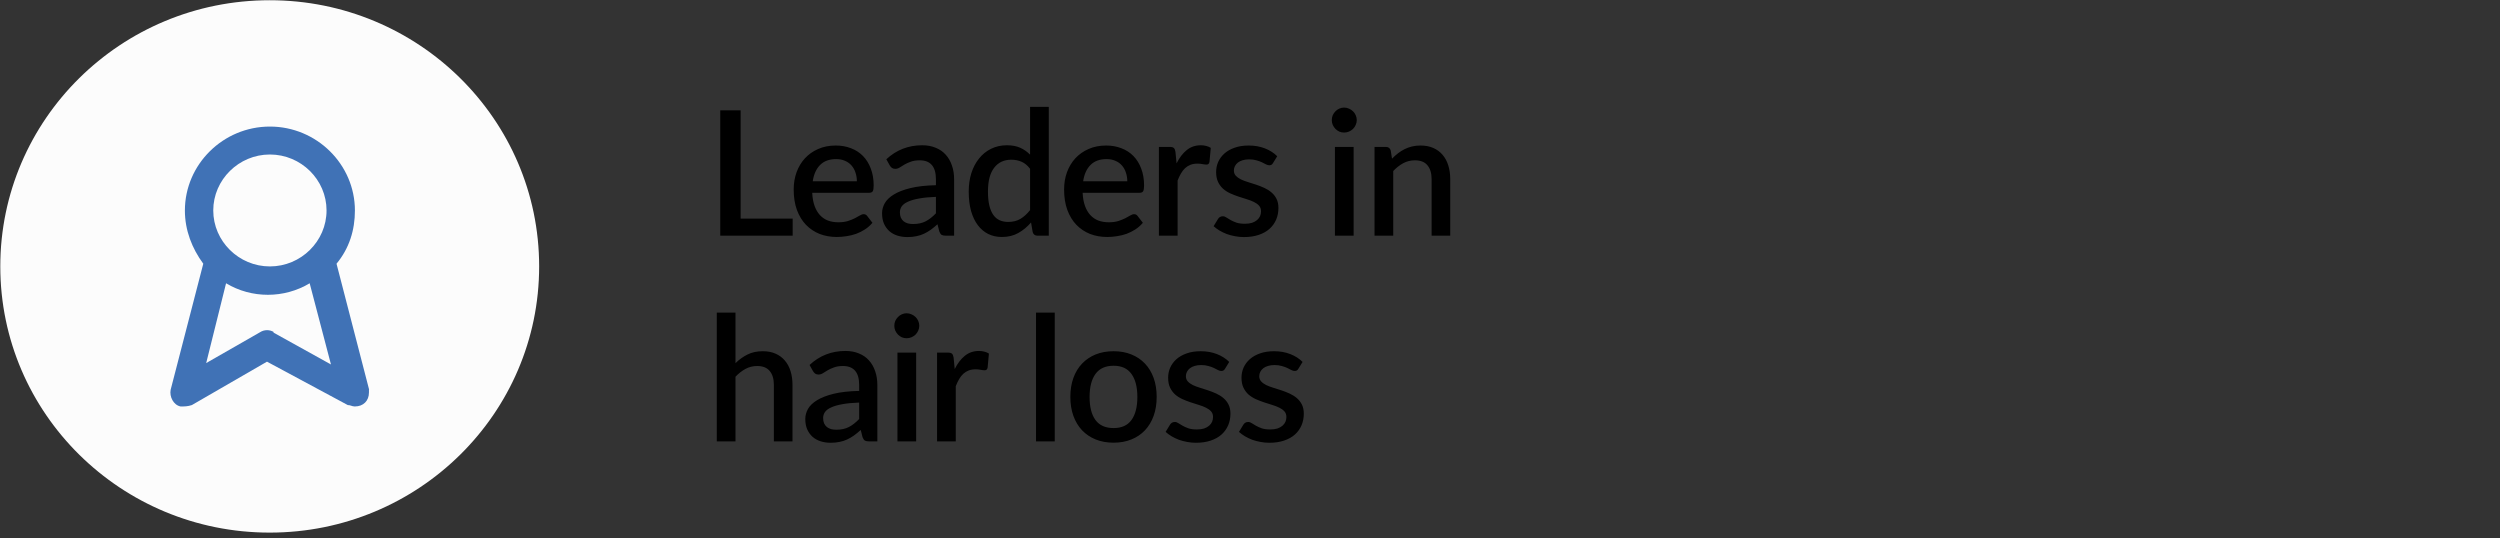 <svg xmlns="http://www.w3.org/2000/svg" width="316" height="68" viewBox="0 0 316 68" fill="none"><rect x="0" y="0" width="316" height="68" fill="#333333" stroke="none"/><g clip-path="url(#clip0_59_7)"><path d="M34.093 67.322C52.902 67.322 68.149 52.258 68.149 33.676C68.149 15.093 52.902 0.029 34.093 0.029C15.285 0.029 0.037 15.093 0.037 33.676C0.037 52.258 15.285 67.322 34.093 67.322Z" fill="#FCFCFC"></path><path d="M46.659 49.258L42.537 33.334C44.146 31.392 44.861 29.085 44.861 26.613C44.861 20.776 40.024 15.998 34.115 15.998C28.207 15.998 23.37 20.776 23.37 26.613C23.37 29.096 24.264 31.392 25.694 33.334L21.572 49.258C21.393 50.141 21.93 51.2 22.823 51.377C23.359 51.377 23.717 51.377 24.253 51.2L33.747 45.715L43.956 51.2C44.313 51.2 44.492 51.377 44.849 51.377C45.922 51.377 46.636 50.67 46.636 49.611V49.081V49.258H46.659ZM34.115 19.529C38.058 19.529 41.275 22.718 41.275 26.602C41.275 30.487 38.047 33.676 34.115 33.676C30.184 33.676 26.956 30.487 26.956 26.602C26.956 22.718 30.184 19.529 34.115 19.529ZM34.652 41.997C34.115 41.644 33.401 41.644 32.864 41.997L26.062 45.892L28.575 35.806C31.803 37.748 35.914 37.748 39.142 35.806L41.834 46.069L34.495 41.997H34.674H34.652Z" fill="#4072B6"></path></g><path d="M100.193 27.634V29.79H91.041V13.95H93.615V27.634H100.193ZM108.308 22.915C108.308 22.519 108.249 22.152 108.132 21.815C108.022 21.47 107.857 21.173 107.637 20.924C107.417 20.667 107.142 20.469 106.812 20.33C106.489 20.183 106.115 20.11 105.69 20.11C104.832 20.11 104.157 20.355 103.666 20.847C103.174 21.338 102.863 22.027 102.731 22.915H108.308ZM102.665 24.367C102.694 25.005 102.793 25.558 102.962 26.028C103.13 26.49 103.354 26.875 103.633 27.183C103.919 27.491 104.256 27.722 104.645 27.876C105.041 28.022 105.481 28.096 105.965 28.096C106.427 28.096 106.826 28.044 107.164 27.942C107.501 27.832 107.794 27.714 108.044 27.59C108.293 27.458 108.506 27.34 108.682 27.238C108.858 27.128 109.019 27.073 109.166 27.073C109.356 27.073 109.503 27.146 109.606 27.293L110.277 28.162C109.998 28.492 109.683 28.77 109.331 28.998C108.979 29.225 108.605 29.412 108.209 29.559C107.813 29.698 107.406 29.797 106.988 29.856C106.57 29.922 106.163 29.955 105.767 29.955C104.989 29.955 104.267 29.826 103.6 29.57C102.94 29.306 102.364 28.921 101.873 28.415C101.389 27.909 101.007 27.282 100.729 26.534C100.457 25.786 100.322 24.924 100.322 23.949C100.322 23.171 100.443 22.445 100.685 21.771C100.934 21.096 101.286 20.509 101.741 20.011C102.203 19.512 102.76 19.12 103.413 18.834C104.073 18.54 104.817 18.394 105.646 18.394C106.335 18.394 106.973 18.507 107.56 18.735C108.146 18.955 108.652 19.281 109.078 19.714C109.503 20.146 109.833 20.678 110.068 21.309C110.31 21.932 110.431 22.643 110.431 23.443C110.431 23.809 110.39 24.055 110.31 24.18C110.229 24.304 110.082 24.367 109.87 24.367H102.665ZM118.301 24.884C117.458 24.913 116.747 24.983 116.167 25.093C115.588 25.195 115.119 25.331 114.759 25.5C114.4 25.661 114.14 25.855 113.978 26.083C113.824 26.31 113.747 26.559 113.747 26.831C113.747 27.095 113.788 27.322 113.868 27.513C113.956 27.696 114.074 27.85 114.22 27.975C114.374 28.092 114.55 28.18 114.748 28.239C114.954 28.29 115.177 28.316 115.419 28.316C116.035 28.316 116.563 28.202 117.003 27.975C117.451 27.74 117.883 27.403 118.301 26.963V24.884ZM112.031 20.132C113.3 18.951 114.811 18.361 116.563 18.361C117.209 18.361 117.781 18.467 118.279 18.68C118.785 18.885 119.207 19.178 119.544 19.56C119.889 19.941 120.149 20.396 120.325 20.924C120.509 21.444 120.6 22.024 120.6 22.662V29.79H119.544C119.317 29.79 119.145 29.757 119.027 29.691C118.91 29.617 118.811 29.474 118.73 29.262L118.499 28.349C118.213 28.605 117.931 28.836 117.652 29.042C117.374 29.24 117.084 29.408 116.783 29.548C116.49 29.687 116.171 29.79 115.826 29.856C115.489 29.929 115.115 29.966 114.704 29.966C114.25 29.966 113.824 29.903 113.428 29.779C113.04 29.654 112.702 29.467 112.416 29.218C112.13 28.961 111.903 28.646 111.734 28.272C111.573 27.898 111.492 27.458 111.492 26.952C111.492 26.519 111.606 26.097 111.833 25.687C112.068 25.276 112.449 24.909 112.977 24.587C113.513 24.257 114.213 23.985 115.078 23.773C115.951 23.56 117.025 23.439 118.301 23.41V22.662C118.301 21.855 118.129 21.254 117.784 20.858C117.44 20.462 116.934 20.264 116.266 20.264C115.812 20.264 115.43 20.322 115.122 20.44C114.814 20.55 114.547 20.671 114.319 20.803C114.092 20.935 113.89 21.059 113.714 21.177C113.538 21.287 113.351 21.342 113.153 21.342C112.992 21.342 112.853 21.301 112.735 21.221C112.625 21.133 112.534 21.026 112.46 20.902L112.031 20.132ZM130.202 21.331C129.872 20.905 129.509 20.608 129.113 20.44C128.717 20.271 128.288 20.187 127.826 20.187C126.902 20.187 126.179 20.528 125.659 21.21C125.138 21.884 124.878 22.885 124.878 24.213C124.878 24.902 124.936 25.492 125.054 25.984C125.171 26.468 125.34 26.864 125.56 27.172C125.78 27.48 126.047 27.703 126.363 27.843C126.678 27.982 127.034 28.052 127.43 28.052C128.031 28.052 128.548 27.923 128.981 27.667C129.421 27.403 129.828 27.032 130.202 26.556V21.331ZM132.567 13.51V29.79H131.137C130.821 29.79 130.62 29.639 130.532 29.339L130.323 28.118C129.853 28.668 129.318 29.111 128.717 29.449C128.123 29.786 127.43 29.955 126.638 29.955C126.007 29.955 125.435 29.83 124.922 29.581C124.408 29.324 123.968 28.954 123.602 28.47C123.235 27.986 122.949 27.388 122.744 26.677C122.546 25.958 122.447 25.137 122.447 24.213C122.447 23.377 122.557 22.603 122.777 21.892C123.004 21.18 123.327 20.564 123.745 20.044C124.163 19.516 124.669 19.105 125.263 18.812C125.864 18.511 126.535 18.361 127.276 18.361C127.936 18.361 128.497 18.467 128.959 18.68C129.421 18.885 129.835 19.175 130.202 19.549V13.51H132.567ZM142.488 22.915C142.488 22.519 142.429 22.152 142.312 21.815C142.202 21.47 142.037 21.173 141.817 20.924C141.597 20.667 141.322 20.469 140.992 20.33C140.669 20.183 140.295 20.11 139.87 20.11C139.012 20.11 138.337 20.355 137.846 20.847C137.354 21.338 137.043 22.027 136.911 22.915H142.488ZM136.845 24.367C136.874 25.005 136.973 25.558 137.142 26.028C137.31 26.49 137.534 26.875 137.813 27.183C138.099 27.491 138.436 27.722 138.825 27.876C139.221 28.022 139.661 28.096 140.145 28.096C140.607 28.096 141.006 28.044 141.344 27.942C141.681 27.832 141.974 27.714 142.224 27.59C142.473 27.458 142.686 27.34 142.862 27.238C143.038 27.128 143.199 27.073 143.346 27.073C143.536 27.073 143.683 27.146 143.786 27.293L144.457 28.162C144.178 28.492 143.863 28.77 143.511 28.998C143.159 29.225 142.785 29.412 142.389 29.559C141.993 29.698 141.586 29.797 141.168 29.856C140.75 29.922 140.343 29.955 139.947 29.955C139.169 29.955 138.447 29.826 137.78 29.57C137.12 29.306 136.544 28.921 136.053 28.415C135.569 27.909 135.187 27.282 134.909 26.534C134.637 25.786 134.502 24.924 134.502 23.949C134.502 23.171 134.623 22.445 134.865 21.771C135.114 21.096 135.466 20.509 135.921 20.011C136.383 19.512 136.94 19.12 137.593 18.834C138.253 18.54 138.997 18.394 139.826 18.394C140.515 18.394 141.153 18.507 141.74 18.735C142.326 18.955 142.832 19.281 143.258 19.714C143.683 20.146 144.013 20.678 144.248 21.309C144.49 21.932 144.611 22.643 144.611 23.443C144.611 23.809 144.57 24.055 144.49 24.18C144.409 24.304 144.262 24.367 144.05 24.367H136.845ZM148.719 20.649C149.071 19.937 149.497 19.38 149.995 18.977C150.494 18.566 151.092 18.361 151.788 18.361C152.03 18.361 152.258 18.39 152.47 18.449C152.683 18.5 152.874 18.581 153.042 18.691L152.877 20.473C152.848 20.597 152.8 20.685 152.734 20.737C152.676 20.781 152.595 20.803 152.492 20.803C152.382 20.803 152.225 20.784 152.019 20.748C151.814 20.704 151.598 20.682 151.37 20.682C151.04 20.682 150.747 20.729 150.49 20.825C150.241 20.92 150.014 21.059 149.808 21.243C149.61 21.426 149.434 21.65 149.28 21.914C149.126 22.178 148.983 22.478 148.851 22.816V29.79H146.486V18.57H147.861C148.111 18.57 148.283 18.617 148.378 18.712C148.474 18.8 148.54 18.958 148.576 19.186L148.719 20.649ZM160.912 20.605C160.853 20.707 160.787 20.781 160.714 20.825C160.64 20.869 160.549 20.891 160.439 20.891C160.314 20.891 160.178 20.854 160.032 20.781C159.885 20.7 159.713 20.612 159.515 20.517C159.317 20.421 159.082 20.337 158.811 20.264C158.547 20.183 158.235 20.143 157.876 20.143C157.582 20.143 157.315 20.179 157.073 20.253C156.838 20.319 156.636 20.418 156.468 20.55C156.306 20.674 156.182 20.825 156.094 21.001C156.006 21.169 155.962 21.353 155.962 21.551C155.962 21.815 156.042 22.035 156.204 22.211C156.365 22.387 156.578 22.541 156.842 22.673C157.106 22.797 157.406 22.911 157.744 23.014C158.081 23.116 158.426 23.226 158.778 23.344C159.13 23.461 159.474 23.597 159.812 23.751C160.149 23.905 160.45 24.095 160.714 24.323C160.978 24.543 161.19 24.814 161.352 25.137C161.513 25.452 161.594 25.837 161.594 26.292C161.594 26.82 161.498 27.307 161.308 27.755C161.117 28.202 160.838 28.591 160.472 28.921C160.105 29.251 159.647 29.507 159.097 29.691C158.554 29.874 157.931 29.966 157.227 29.966C156.838 29.966 156.46 29.929 156.094 29.856C155.734 29.79 155.39 29.698 155.06 29.581C154.737 29.456 154.433 29.309 154.147 29.141C153.868 28.972 153.619 28.789 153.399 28.591L153.949 27.689C154.015 27.579 154.095 27.494 154.191 27.436C154.293 27.37 154.418 27.337 154.565 27.337C154.719 27.337 154.869 27.388 155.016 27.491C155.17 27.586 155.346 27.692 155.544 27.81C155.749 27.927 155.995 28.037 156.281 28.14C156.567 28.235 156.922 28.283 157.348 28.283C157.7 28.283 158.004 28.242 158.261 28.162C158.517 28.074 158.73 27.956 158.899 27.81C159.067 27.663 159.192 27.498 159.273 27.315C159.353 27.124 159.394 26.922 159.394 26.71C159.394 26.424 159.313 26.189 159.152 26.006C158.99 25.822 158.774 25.665 158.503 25.533C158.239 25.401 157.934 25.283 157.59 25.181C157.252 25.078 156.908 24.968 156.556 24.851C156.204 24.733 155.855 24.598 155.511 24.444C155.173 24.29 154.869 24.095 154.598 23.861C154.334 23.619 154.121 23.329 153.96 22.992C153.798 22.647 153.718 22.229 153.718 21.738C153.718 21.29 153.806 20.865 153.982 20.462C154.165 20.058 154.429 19.703 154.774 19.395C155.126 19.087 155.555 18.845 156.061 18.669C156.574 18.485 157.164 18.394 157.832 18.394C158.587 18.394 159.273 18.515 159.889 18.757C160.505 18.999 161.022 19.329 161.44 19.747L160.912 20.605ZM171.099 18.57V29.79H168.734V18.57H171.099ZM171.495 15.182C171.495 15.394 171.451 15.596 171.363 15.787C171.282 15.977 171.169 16.146 171.022 16.293C170.875 16.432 170.703 16.546 170.505 16.634C170.314 16.714 170.109 16.755 169.889 16.755C169.676 16.755 169.475 16.714 169.284 16.634C169.101 16.546 168.939 16.432 168.8 16.293C168.661 16.146 168.547 15.977 168.459 15.787C168.378 15.596 168.338 15.394 168.338 15.182C168.338 14.962 168.378 14.756 168.459 14.566C168.547 14.375 168.661 14.21 168.8 14.071C168.939 13.924 169.101 13.81 169.284 13.73C169.475 13.642 169.676 13.598 169.889 13.598C170.109 13.598 170.314 13.642 170.505 13.73C170.703 13.81 170.875 13.924 171.022 14.071C171.169 14.21 171.282 14.375 171.363 14.566C171.451 14.756 171.495 14.962 171.495 15.182ZM175.951 20.055C176.193 19.805 176.443 19.582 176.699 19.384C176.963 19.178 177.242 19.002 177.535 18.856C177.829 18.709 178.14 18.595 178.47 18.515C178.8 18.434 179.16 18.394 179.548 18.394C180.164 18.394 180.703 18.496 181.165 18.702C181.635 18.907 182.027 19.197 182.342 19.571C182.665 19.945 182.907 20.396 183.068 20.924C183.23 21.444 183.31 22.02 183.31 22.651V29.79H180.956V22.651C180.956 21.895 180.78 21.309 180.428 20.891C180.084 20.473 179.556 20.264 178.844 20.264C178.316 20.264 177.825 20.385 177.37 20.627C176.923 20.869 176.501 21.199 176.105 21.617V29.79H173.74V18.57H175.17C175.493 18.57 175.698 18.72 175.786 19.021L175.951 20.055ZM92.966 45.901C93.428 45.446 93.934 45.083 94.484 44.812C95.034 44.533 95.676 44.394 96.409 44.394C97.025 44.394 97.564 44.496 98.026 44.702C98.495 44.907 98.888 45.197 99.203 45.571C99.526 45.945 99.768 46.396 99.929 46.924C100.09 47.444 100.171 48.02 100.171 48.651V55.79H97.817V48.651C97.817 47.895 97.641 47.309 97.289 46.891C96.944 46.473 96.416 46.264 95.705 46.264C95.177 46.264 94.686 46.385 94.231 46.627C93.784 46.869 93.362 47.199 92.966 47.617V55.79H90.601V39.51H92.966V45.901ZM108.598 50.884C107.755 50.913 107.043 50.983 106.464 51.093C105.885 51.195 105.415 51.331 105.056 51.5C104.697 51.661 104.436 51.855 104.275 52.083C104.121 52.31 104.044 52.559 104.044 52.831C104.044 53.095 104.084 53.322 104.165 53.513C104.253 53.696 104.37 53.85 104.517 53.975C104.671 54.092 104.847 54.18 105.045 54.239C105.25 54.29 105.474 54.316 105.716 54.316C106.332 54.316 106.86 54.202 107.3 53.975C107.747 53.74 108.18 53.403 108.598 52.963V50.884ZM102.328 46.132C103.597 44.951 105.107 44.361 106.86 44.361C107.505 44.361 108.077 44.467 108.576 44.68C109.082 44.885 109.504 45.178 109.841 45.56C110.186 45.941 110.446 46.396 110.622 46.924C110.805 47.444 110.897 48.024 110.897 48.662V55.79H109.841C109.614 55.79 109.441 55.757 109.324 55.691C109.207 55.617 109.108 55.474 109.027 55.262L108.796 54.349C108.51 54.605 108.228 54.836 107.949 55.042C107.67 55.24 107.381 55.408 107.08 55.548C106.787 55.687 106.468 55.79 106.123 55.856C105.786 55.929 105.412 55.966 105.001 55.966C104.546 55.966 104.121 55.903 103.725 55.779C103.336 55.654 102.999 55.467 102.713 55.218C102.427 54.961 102.2 54.646 102.031 54.272C101.87 53.898 101.789 53.458 101.789 52.952C101.789 52.519 101.903 52.097 102.13 51.687C102.365 51.276 102.746 50.909 103.274 50.587C103.809 50.257 104.51 49.985 105.375 49.773C106.248 49.56 107.322 49.439 108.598 49.41V48.662C108.598 47.855 108.426 47.254 108.081 46.858C107.736 46.462 107.23 46.264 106.563 46.264C106.108 46.264 105.727 46.322 105.419 46.44C105.111 46.55 104.843 46.671 104.616 46.803C104.389 46.935 104.187 47.059 104.011 47.177C103.835 47.287 103.648 47.342 103.45 47.342C103.289 47.342 103.149 47.301 103.032 47.221C102.922 47.133 102.83 47.026 102.757 46.902L102.328 46.132ZM115.802 44.569V55.79H113.437V44.569H115.802ZM116.198 41.182C116.198 41.394 116.154 41.596 116.066 41.787C115.985 41.977 115.871 42.146 115.725 42.292C115.578 42.432 115.406 42.545 115.208 42.633C115.017 42.714 114.812 42.755 114.592 42.755C114.379 42.755 114.177 42.714 113.987 42.633C113.803 42.545 113.642 42.432 113.503 42.292C113.363 42.146 113.25 41.977 113.162 41.787C113.081 41.596 113.041 41.394 113.041 41.182C113.041 40.962 113.081 40.756 113.162 40.566C113.25 40.375 113.363 40.21 113.503 40.071C113.642 39.924 113.803 39.81 113.987 39.73C114.177 39.642 114.379 39.597 114.592 39.597C114.812 39.597 115.017 39.642 115.208 39.73C115.406 39.81 115.578 39.924 115.725 40.071C115.871 40.21 115.985 40.375 116.066 40.566C116.154 40.756 116.198 40.962 116.198 41.182ZM120.676 46.649C121.028 45.937 121.453 45.38 121.952 44.977C122.451 44.566 123.048 44.361 123.745 44.361C123.987 44.361 124.214 44.39 124.427 44.449C124.64 44.5 124.83 44.581 124.999 44.691L124.834 46.473C124.805 46.597 124.757 46.685 124.691 46.737C124.632 46.781 124.552 46.803 124.449 46.803C124.339 46.803 124.181 46.784 123.976 46.748C123.771 46.704 123.554 46.682 123.327 46.682C122.997 46.682 122.704 46.729 122.447 46.825C122.198 46.92 121.97 47.059 121.765 47.243C121.567 47.426 121.391 47.65 121.237 47.914C121.083 48.178 120.94 48.478 120.808 48.816V55.79H118.443V44.569H119.818C120.067 44.569 120.24 44.617 120.335 44.712C120.43 44.8 120.496 44.958 120.533 45.186L120.676 46.649ZM133.319 39.51V55.79H130.954V39.51H133.319ZM140.759 44.394C141.588 44.394 142.336 44.529 143.003 44.8C143.678 45.072 144.25 45.457 144.719 45.956C145.196 46.454 145.562 47.059 145.819 47.771C146.076 48.482 146.204 49.281 146.204 50.169C146.204 51.056 146.076 51.855 145.819 52.567C145.562 53.278 145.196 53.887 144.719 54.393C144.25 54.891 143.678 55.276 143.003 55.548C142.336 55.819 141.588 55.955 140.759 55.955C139.923 55.955 139.168 55.819 138.493 55.548C137.826 55.276 137.254 54.891 136.777 54.393C136.3 53.887 135.934 53.278 135.677 52.567C135.42 51.855 135.292 51.056 135.292 50.169C135.292 49.281 135.42 48.482 135.677 47.771C135.934 47.059 136.3 46.454 136.777 45.956C137.254 45.457 137.826 45.072 138.493 44.8C139.168 44.529 139.923 44.394 140.759 44.394ZM140.759 54.107C141.771 54.107 142.523 53.769 143.014 53.095C143.513 52.413 143.762 51.441 143.762 50.18C143.762 48.918 143.513 47.947 143.014 47.265C142.523 46.575 141.771 46.231 140.759 46.231C139.732 46.231 138.97 46.575 138.471 47.265C137.972 47.947 137.723 48.918 137.723 50.18C137.723 51.441 137.972 52.413 138.471 53.095C138.97 53.769 139.732 54.107 140.759 54.107ZM154.846 46.605C154.787 46.707 154.721 46.781 154.648 46.825C154.574 46.869 154.483 46.891 154.373 46.891C154.248 46.891 154.112 46.854 153.966 46.781C153.819 46.7 153.647 46.612 153.449 46.517C153.251 46.421 153.016 46.337 152.745 46.264C152.481 46.183 152.169 46.143 151.81 46.143C151.516 46.143 151.249 46.179 151.007 46.253C150.772 46.319 150.57 46.418 150.402 46.55C150.24 46.674 150.116 46.825 150.028 47.001C149.94 47.169 149.896 47.353 149.896 47.551C149.896 47.815 149.976 48.035 150.138 48.211C150.299 48.387 150.512 48.541 150.776 48.673C151.04 48.797 151.34 48.911 151.678 49.014C152.015 49.116 152.36 49.226 152.712 49.344C153.064 49.461 153.408 49.597 153.746 49.751C154.083 49.905 154.384 50.095 154.648 50.323C154.912 50.543 155.124 50.814 155.286 51.137C155.447 51.452 155.528 51.837 155.528 52.292C155.528 52.82 155.432 53.307 155.242 53.755C155.051 54.202 154.772 54.591 154.406 54.921C154.039 55.251 153.581 55.507 153.031 55.691C152.488 55.874 151.865 55.966 151.161 55.966C150.772 55.966 150.394 55.929 150.028 55.856C149.668 55.79 149.324 55.698 148.994 55.581C148.671 55.456 148.367 55.309 148.081 55.141C147.802 54.972 147.553 54.789 147.333 54.591L147.883 53.689C147.949 53.579 148.029 53.494 148.125 53.436C148.227 53.37 148.352 53.337 148.499 53.337C148.653 53.337 148.803 53.388 148.95 53.491C149.104 53.586 149.28 53.692 149.478 53.81C149.683 53.927 149.929 54.037 150.215 54.14C150.501 54.235 150.856 54.283 151.282 54.283C151.634 54.283 151.938 54.242 152.195 54.162C152.451 54.074 152.664 53.956 152.833 53.81C153.001 53.663 153.126 53.498 153.207 53.315C153.287 53.124 153.328 52.922 153.328 52.71C153.328 52.424 153.247 52.189 153.086 52.006C152.924 51.822 152.708 51.665 152.437 51.533C152.173 51.401 151.868 51.283 151.524 51.181C151.186 51.078 150.842 50.968 150.49 50.851C150.138 50.733 149.789 50.598 149.445 50.444C149.107 50.29 148.803 50.095 148.532 49.861C148.268 49.619 148.055 49.329 147.894 48.992C147.732 48.647 147.652 48.229 147.652 47.738C147.652 47.29 147.74 46.865 147.916 46.462C148.099 46.058 148.363 45.703 148.708 45.395C149.06 45.087 149.489 44.845 149.995 44.669C150.508 44.485 151.098 44.394 151.766 44.394C152.521 44.394 153.207 44.515 153.823 44.757C154.439 44.999 154.956 45.329 155.374 45.747L154.846 46.605ZM164.119 46.605C164.06 46.707 163.994 46.781 163.921 46.825C163.848 46.869 163.756 46.891 163.646 46.891C163.521 46.891 163.386 46.854 163.239 46.781C163.092 46.7 162.92 46.612 162.722 46.517C162.524 46.421 162.289 46.337 162.018 46.264C161.754 46.183 161.442 46.143 161.083 46.143C160.79 46.143 160.522 46.179 160.28 46.253C160.045 46.319 159.844 46.418 159.675 46.55C159.514 46.674 159.389 46.825 159.301 47.001C159.213 47.169 159.169 47.353 159.169 47.551C159.169 47.815 159.25 48.035 159.411 48.211C159.572 48.387 159.785 48.541 160.049 48.673C160.313 48.797 160.614 48.911 160.951 49.014C161.288 49.116 161.633 49.226 161.985 49.344C162.337 49.461 162.682 49.597 163.019 49.751C163.356 49.905 163.657 50.095 163.921 50.323C164.185 50.543 164.398 50.814 164.559 51.137C164.72 51.452 164.801 51.837 164.801 52.292C164.801 52.82 164.706 53.307 164.515 53.755C164.324 54.202 164.046 54.591 163.679 54.921C163.312 55.251 162.854 55.507 162.304 55.691C161.761 55.874 161.138 55.966 160.434 55.966C160.045 55.966 159.668 55.929 159.301 55.856C158.942 55.79 158.597 55.698 158.267 55.581C157.944 55.456 157.64 55.309 157.354 55.141C157.075 54.972 156.826 54.789 156.606 54.591L157.156 53.689C157.222 53.579 157.303 53.494 157.398 53.436C157.501 53.37 157.625 53.337 157.772 53.337C157.926 53.337 158.076 53.388 158.223 53.491C158.377 53.586 158.553 53.692 158.751 53.81C158.956 53.927 159.202 54.037 159.488 54.14C159.774 54.235 160.13 54.283 160.555 54.283C160.907 54.283 161.211 54.242 161.468 54.162C161.725 54.074 161.937 53.956 162.106 53.81C162.275 53.663 162.399 53.498 162.48 53.315C162.561 53.124 162.601 52.922 162.601 52.71C162.601 52.424 162.52 52.189 162.359 52.006C162.198 51.822 161.981 51.665 161.71 51.533C161.446 51.401 161.142 51.283 160.797 51.181C160.46 51.078 160.115 50.968 159.763 50.851C159.411 50.733 159.063 50.598 158.718 50.444C158.381 50.29 158.076 50.095 157.805 49.861C157.541 49.619 157.328 49.329 157.167 48.992C157.006 48.647 156.925 48.229 156.925 47.738C156.925 47.29 157.013 46.865 157.189 46.462C157.372 46.058 157.636 45.703 157.981 45.395C158.333 45.087 158.762 44.845 159.268 44.669C159.781 44.485 160.372 44.394 161.039 44.394C161.794 44.394 162.48 44.515 163.096 44.757C163.712 44.999 164.229 45.329 164.647 45.747L164.119 46.605Z" fill="black"></path><defs><clipPath id="clip0_59_7"><rect width="68.123" height="67.304" fill="white" transform="translate(0.037 0.029)"></rect></clipPath></defs></svg>